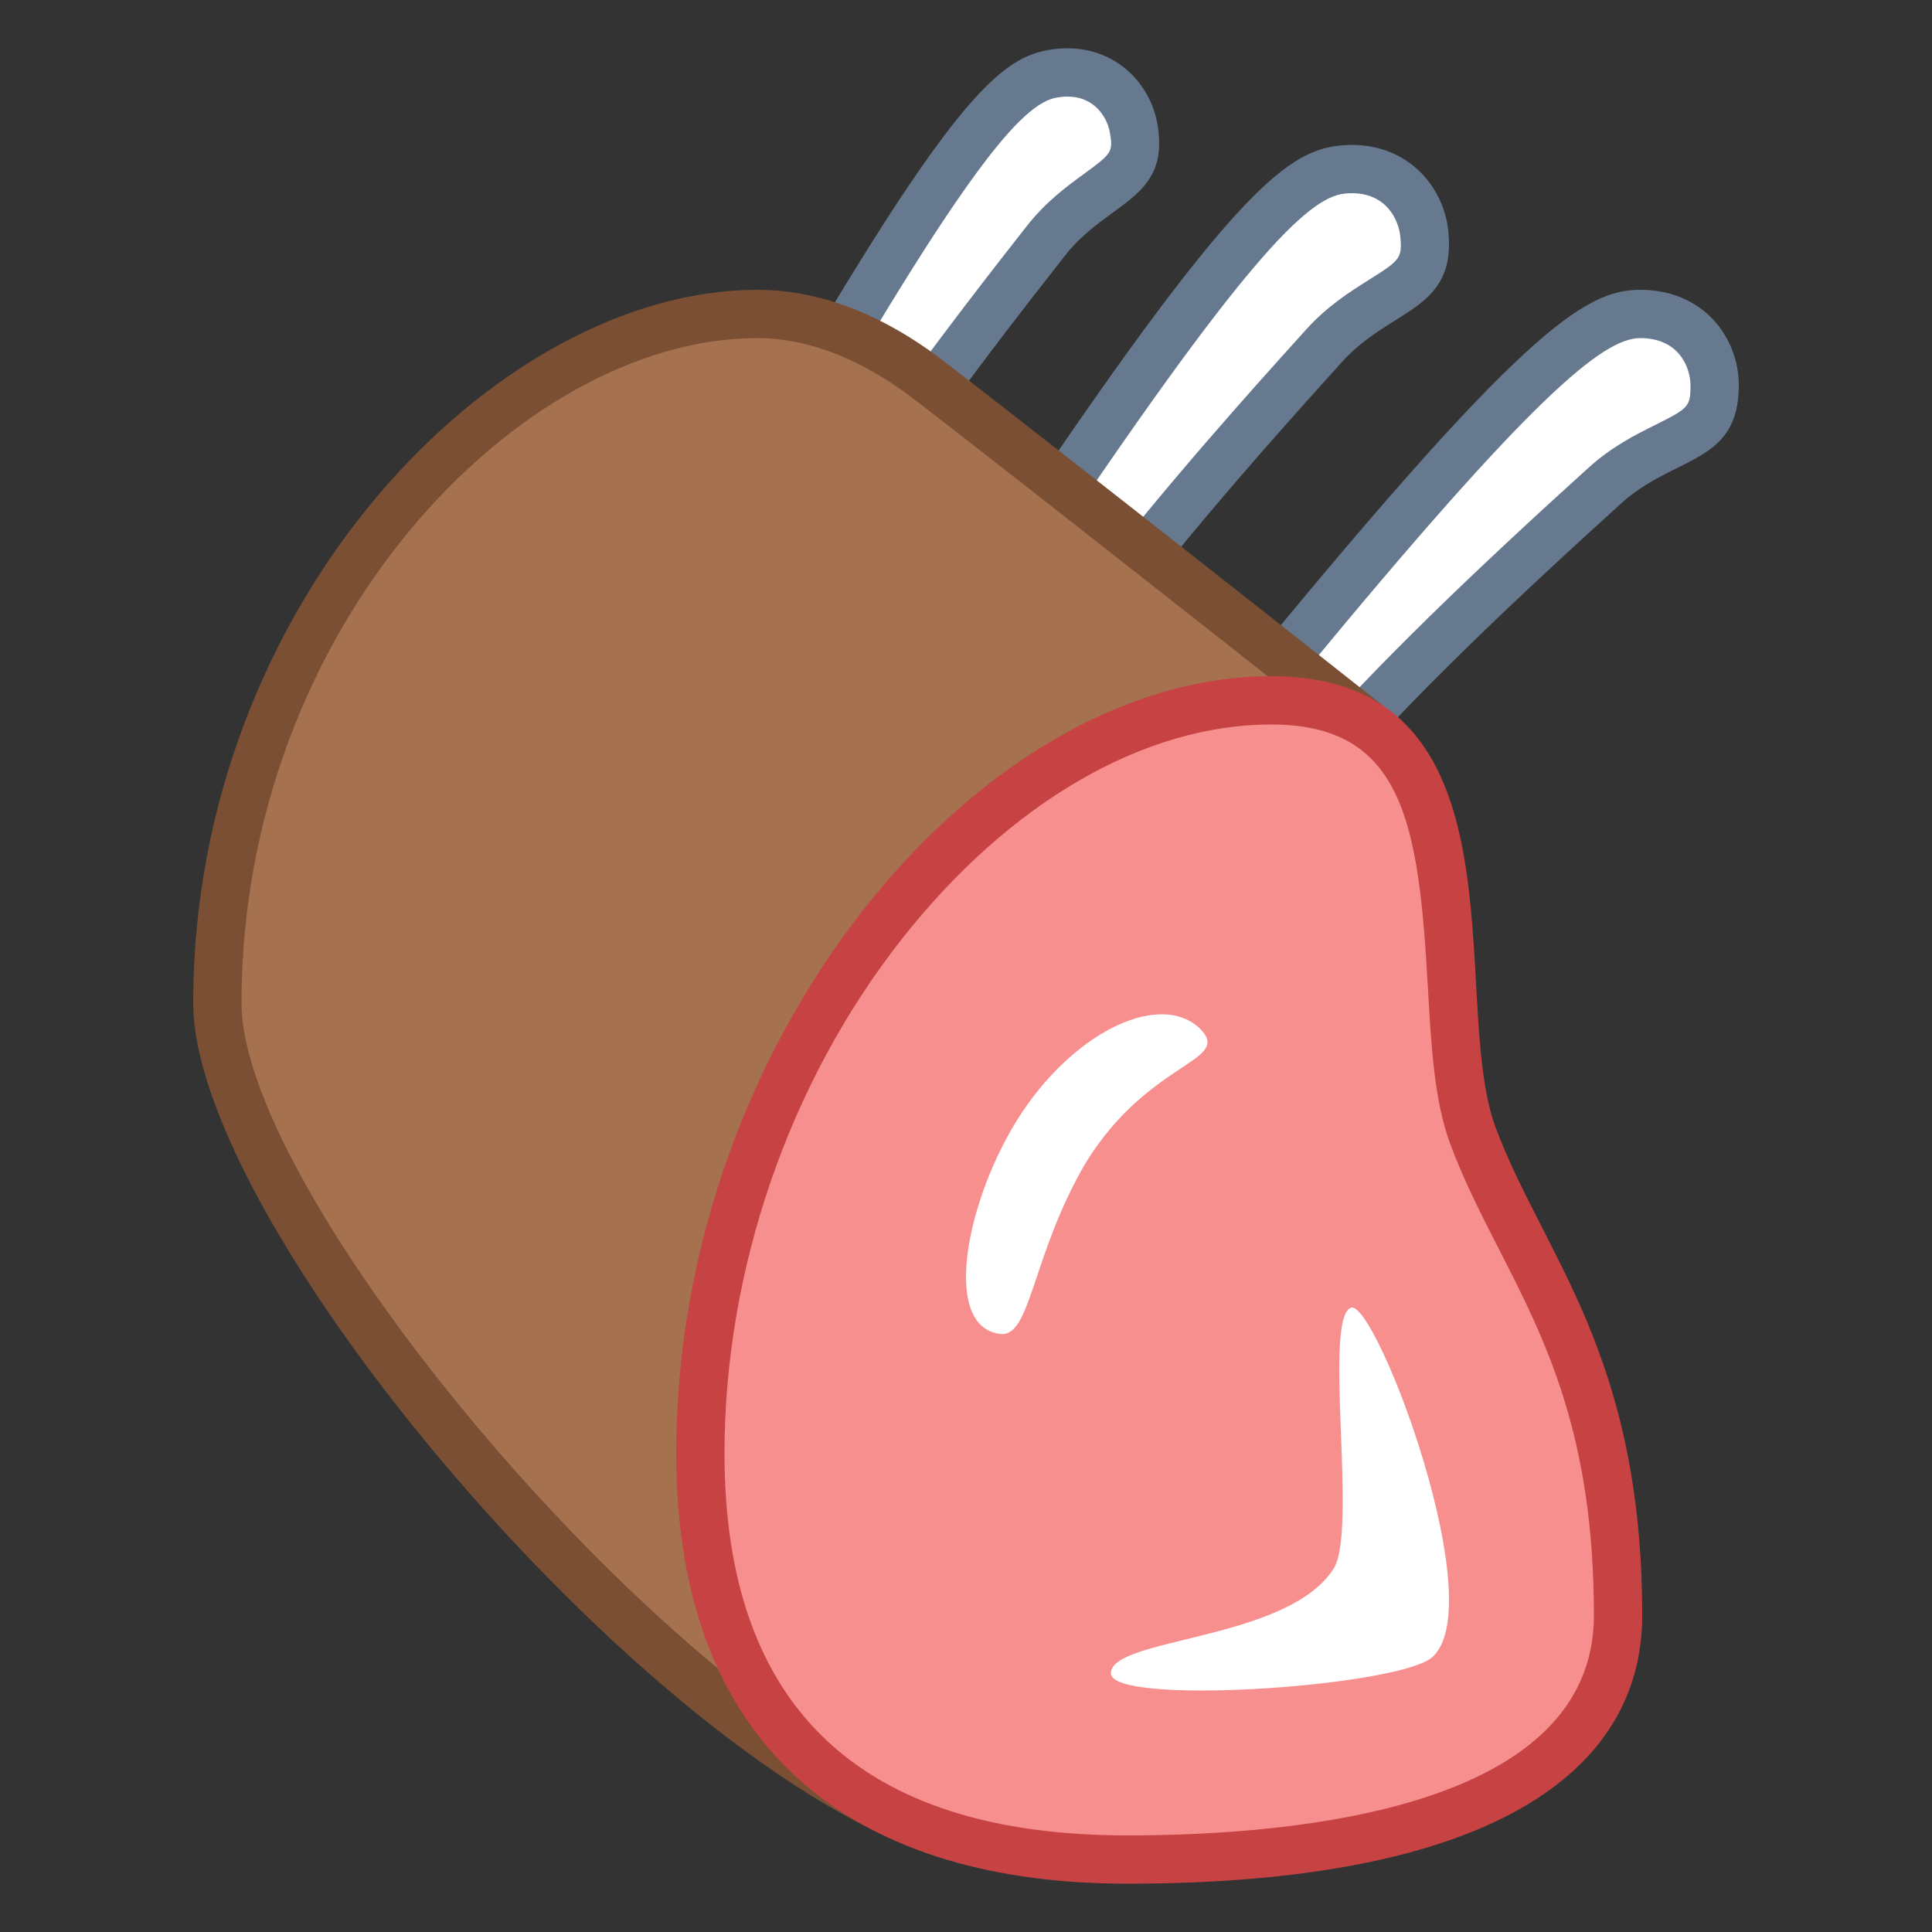 <?xml version="1.0" encoding="iso-8859-1"?>
<!-- Generator: Adobe Illustrator 20.1.0, SVG Export Plug-In . SVG Version: 6.00 Build 0)  -->
<svg version="1.1" id="Layer_1" xmlns="http://www.w3.org/2000/svg" xmlns:xlink="http://www.w3.org/1999/xlink" x="0px" y="0px"
	 viewBox="0 0 40 40" style="enable-background:new 0 0 40 40;" xml:space="preserve">
<rect x="0" y="0" width="40" height="40" fill="#333333" stroke="none"/>
<g>
	<g>
		<path style="fill:#FFFFFF;" d="M26.242,14.064C31.477,7.683,32.961,6.5,33.96,6.5c1.011,0,1.54,0.743,1.54,1.476
			c0,0.769-0.313,0.925-1.001,1.267c-0.398,0.198-0.85,0.422-1.284,0.821l-0.208,0.189c-0.851,0.772-3.346,3.037-5.104,4.974
			L26.242,14.064z"/>
		<path style="fill:#66798F;" d="M33.96,7C34.783,7,35,7.638,35,7.976c0,0.438-0.034,0.476-0.724,0.819
			c-0.406,0.202-0.912,0.453-1.399,0.9L32.67,9.883c-0.809,0.734-3.092,2.807-4.84,4.683l-0.859-0.602
			C31.729,8.192,33.192,7,33.96,7 M33.96,6c-1.167,0-2.48,0.862-8.446,8.164l2.465,1.728c1.923-2.185,5.053-4.981,5.574-5.459
			C34.659,9.419,36,9.626,36,7.976C36,6.994,35.272,6,33.96,6L33.96,6z"/>
	</g>
</g>
<g>
	<g>
		<path style="fill:#FFFFFF;" d="M20.797,11.88c4.617-6.933,5.989-8.27,6.994-8.37c0.067-0.007,0.133-0.01,0.197-0.01
			c0.938,0,1.436,0.695,1.501,1.341c0.077,0.773-0.224,0.962-0.881,1.375c-0.379,0.238-0.809,0.508-1.205,0.952l-0.192,0.214
			c-0.777,0.861-3.055,3.384-4.625,5.503L20.797,11.88z"/>
		<path style="fill:#66798F;" d="M27.988,4c0.722,0,0.97,0.56,1.003,0.891c0.045,0.455-0.003,0.497-0.649,0.903
			c-0.387,0.243-0.869,0.546-1.312,1.042l-0.189,0.21c-0.739,0.818-2.826,3.131-4.392,5.19l-0.937-0.527
			c4.204-6.28,5.554-7.623,6.328-7.701C27.891,4.003,27.94,4,27.988,4 M27.988,3c-0.08,0-0.163,0.004-0.247,0.013
			c-1.171,0.117-2.403,1.113-7.659,9.039l2.647,1.487c1.711-2.385,4.572-5.505,5.048-6.037c1.008-1.128,2.375-1.054,2.21-2.71
			C29.894,3.869,29.161,3,27.988,3L27.988,3z"/>
	</g>
</g>
<g>
	<g>
		<path style="fill:#FFFFFF;" d="M15.725,9.919c3.919-6.875,5.13-8.232,6.07-8.393C21.899,1.509,22.001,1.5,22.099,1.5
			c0.807,0,1.277,0.602,1.373,1.162c0.122,0.717-0.146,0.914-0.737,1.344c-0.346,0.252-0.737,0.539-1.087,0.989L21.479,5.21
			c-0.68,0.868-2.672,3.41-4.025,5.527L15.725,9.919z"/>
		<path style="fill:#66798F;" d="M22.098,2c0.595,0,0.834,0.468,0.881,0.745c0.068,0.397,0.048,0.429-0.539,0.857
			c-0.354,0.259-0.795,0.581-1.188,1.087l-0.166,0.212c-0.645,0.823-2.462,3.142-3.814,5.198l-0.845-0.4
			c3.554-6.2,4.736-7.557,5.452-7.679C21.954,2.007,22.027,2,22.098,2 M22.098,1c-0.124,0-0.254,0.011-0.387,0.034
			c-1.106,0.189-2.212,1.219-6.687,9.107l2.616,1.239c1.469-2.383,3.985-5.54,4.402-6.078c0.884-1.14,2.19-1.16,1.923-2.725
			C23.823,1.747,23.13,1,22.098,1L22.098,1z"/>
	</g>
</g>
<g>
	<path style="fill:#A6714E;" d="M20.132,38.115C14.384,36.894,4.5,25.24,4.5,20.766C4.5,12.732,10.511,6.5,15.682,6.5
		c1.614,0,2.904,0.907,3.328,1.205c0.443,0.312,7.242,5.653,9.415,7.379L20.132,38.115z"/>
	<path style="fill:#7A4F34;" d="M15.682,7c1.456,0,2.649,0.838,3.04,1.114c0.413,0.29,6.688,5.218,9.111,7.139l-8.018,22.266
		C14.304,35.899,5,24.89,5,20.766C5,13.013,10.742,7,15.682,7 M15.682,6C10.255,6,4,12.491,4,20.766
		c0,4.889,10.601,17.145,16.46,17.912l8.557-23.762c-1.685-1.345-9.228-7.275-9.72-7.621S17.436,6,15.682,6L15.682,6z"/>
</g>
<g>
	<path style="fill:#F78F8F;" d="M23.333,38.5c-4.029,0-8.833-1.459-8.833-8.409c0-8.014,5.744-15.591,11.82-15.591
		c3.165,0,3.547,2.447,3.741,5.904c0.066,1.174,0.128,2.284,0.43,3.097c0.272,0.734,0.617,1.409,0.982,2.123
		c0.95,1.857,2.026,3.962,2.026,7.82C33.5,36.705,29.89,38.5,23.333,38.5z"/>
	<path style="fill:#C74343;" d="M26.32,15c2.739,0,3.052,2.052,3.242,5.432c0.068,1.213,0.133,2.359,0.46,3.242
		c0.282,0.762,0.634,1.45,1.006,2.177C31.998,27.747,33,29.706,33,33.445C33,37.408,26.943,38,23.333,38
		C17.804,38,15,35.339,15,30.091c0-3.8,1.336-7.679,3.666-10.642C20.889,16.621,23.678,15,26.32,15 M26.32,14
		C20.24,14,14,21.517,14,30.091C14,36.483,17.973,39,23.333,39C30.853,39,34,36.695,34,33.445c0-5.435-2.063-7.479-3.04-10.117
		C29.983,20.689,31.723,14,26.32,14L26.32,14z"/>
</g>
<path style="fill:#FFFFFF;" d="M29.606,34.347C28.715,34.941,23,35.312,23,34.644c0-0.742,3.637-0.668,4.602-2.153
	c0.52-0.742-0.223-5.196,0.371-5.419C28.493,26.924,30.942,33.382,29.606,34.347z"/>
<path style="fill:#FFFFFF;" d="M24.889,21.344c0.563,0.643-1.126,0.643-2.413,2.735c-1.126,1.93-1.126,3.619-1.77,3.539
	c-1.287-0.161-0.643-3.056,0.563-4.746C22.476,21.183,24.165,20.54,24.889,21.344z"/>
</svg>
